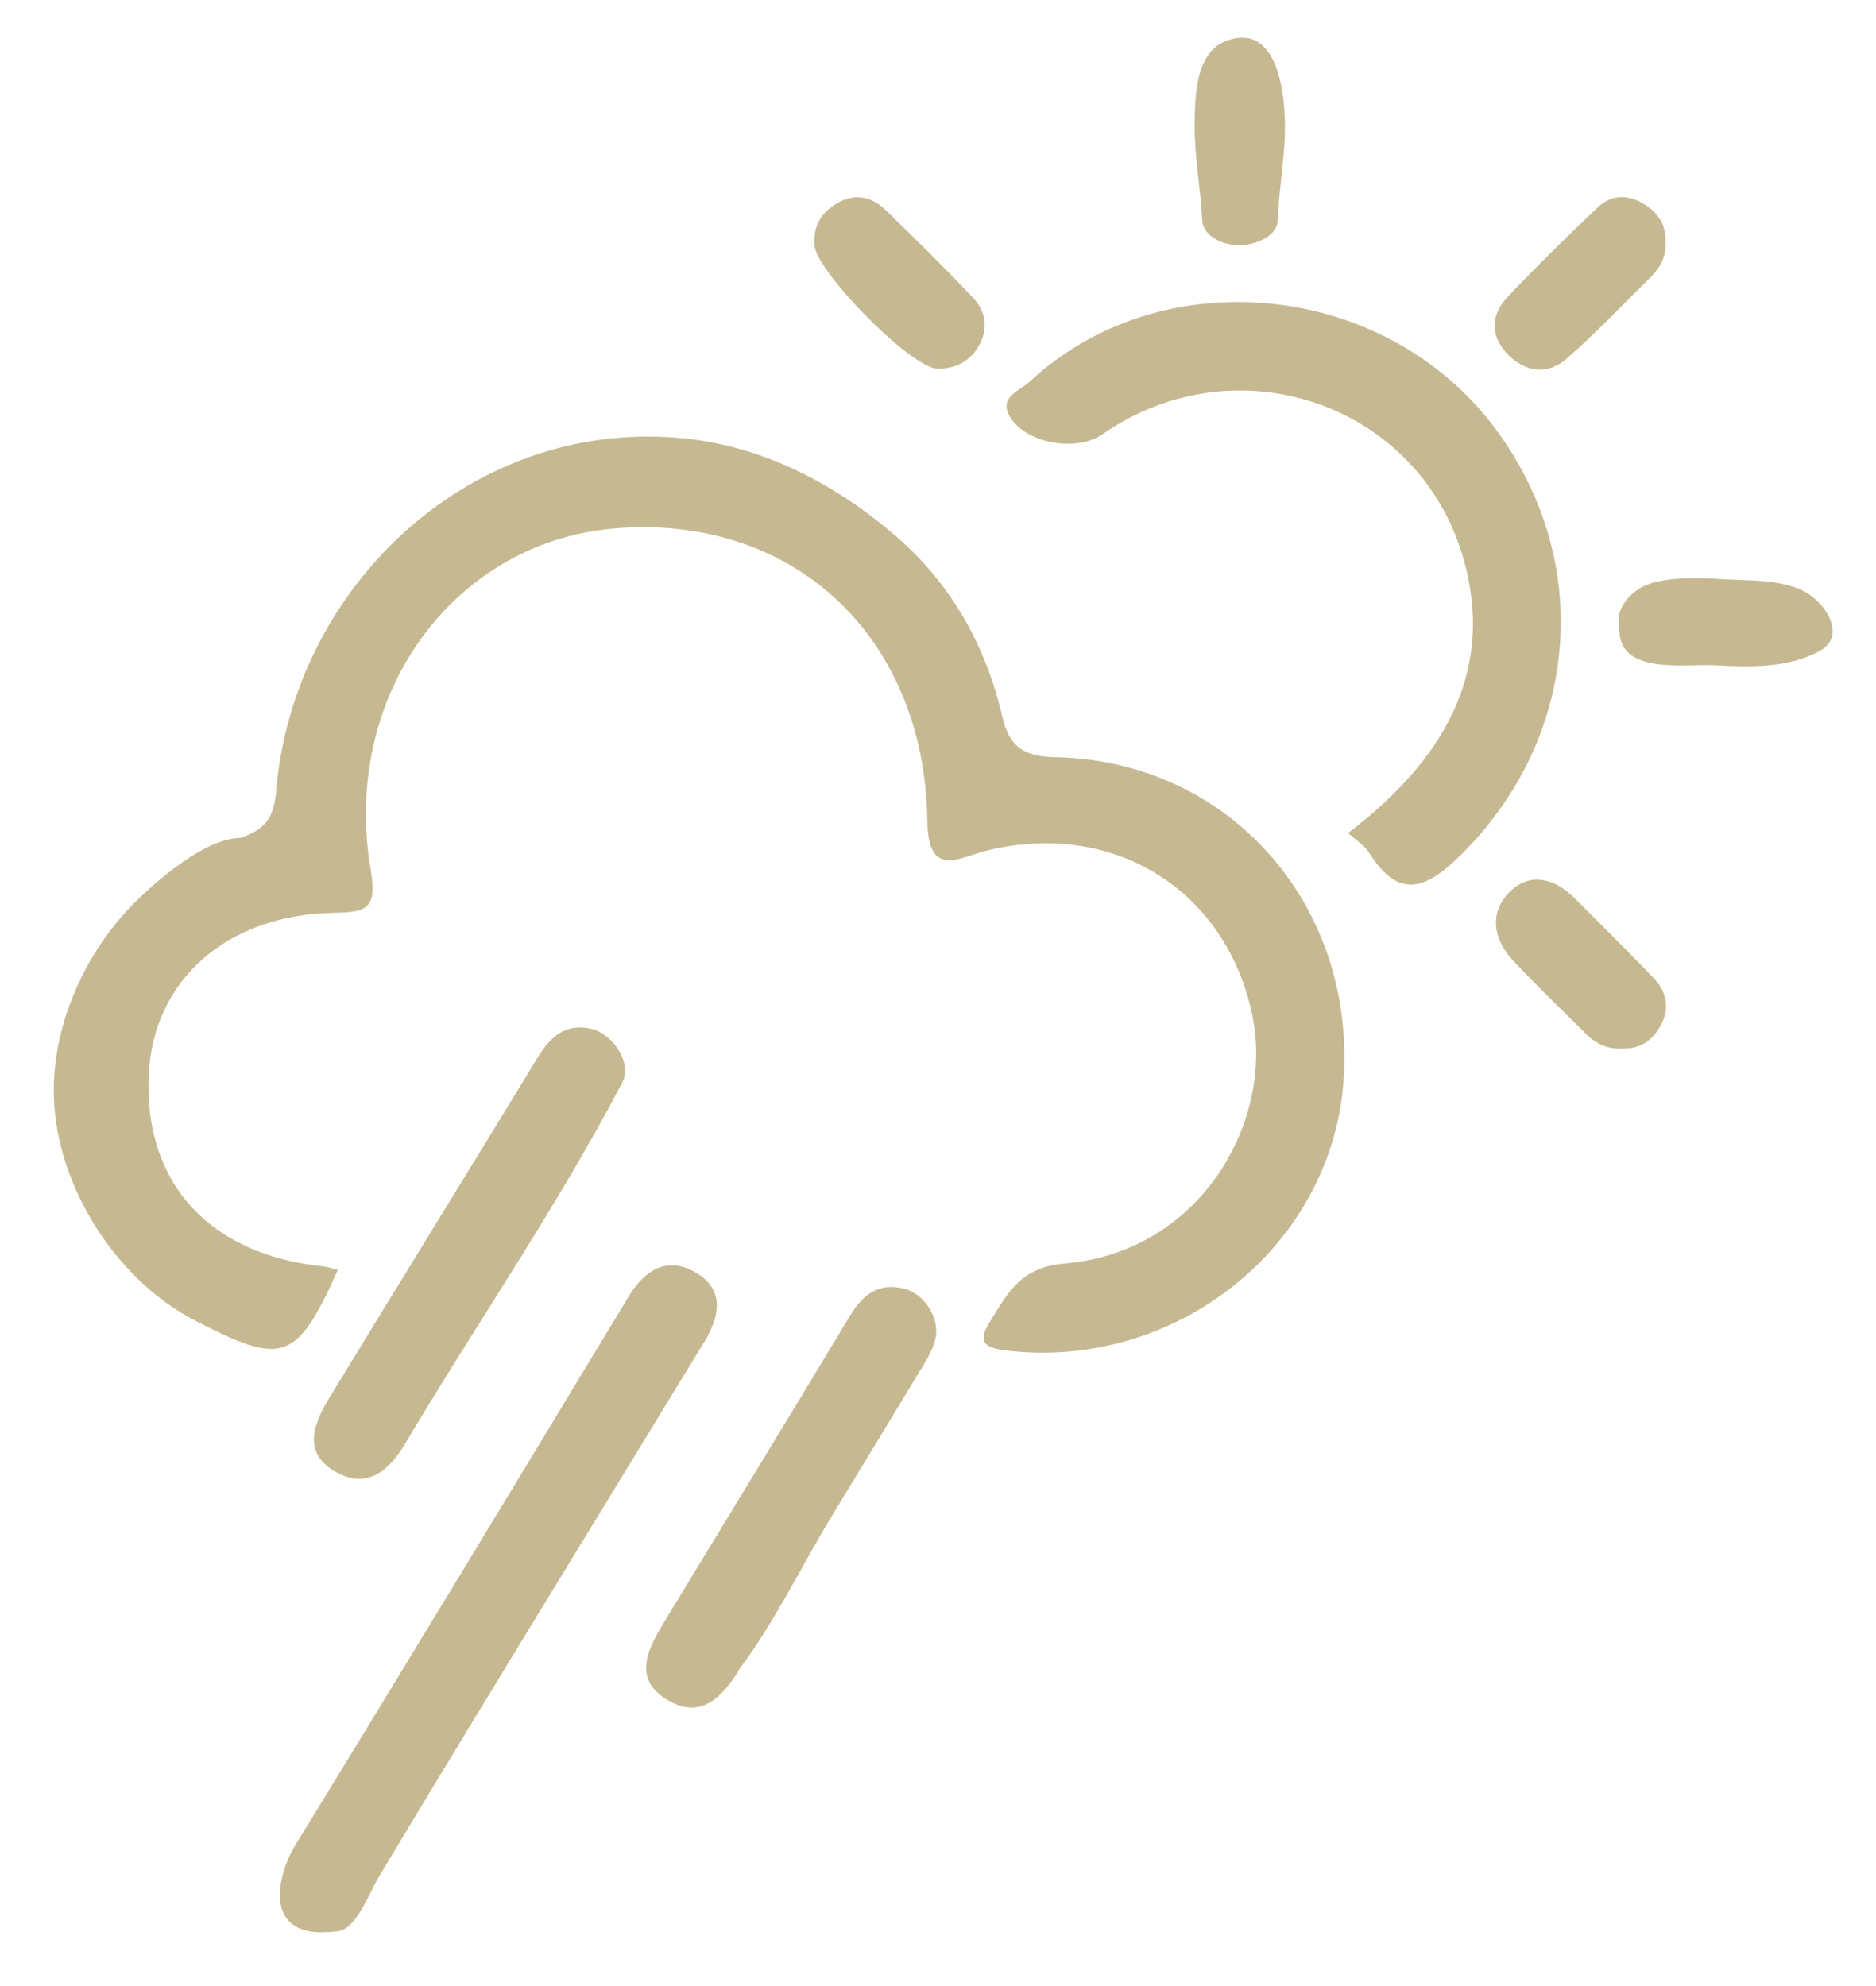 <?xml version="1.0" encoding="utf-8"?>
<!-- Generator: Adobe Illustrator 26.5.0, SVG Export Plug-In . SVG Version: 6.00 Build 0)  -->
<svg version="1.1" id="Capa_1" xmlns="http://www.w3.org/2000/svg" xmlns:xlink="http://www.w3.org/1999/xlink" x="0px" y="0px"
	 viewBox="0 0 180.46 191.1" style="enable-background:new 0 0 180.46 191.1;" xml:space="preserve">
<style type="text/css">
	.st0{fill:#C6B991;}
</style>
<g>
	<path class="st0" d="M5.95,99.04c1.21-4.6,3.73-8.94,7.02-12.22c2.18-2.17,6.85-6.2,10.14-6.2c2.31-0.79,3.23-1.84,3.45-4.49
		c1.67-19.93,19.11-36.22,39.63-33.91c7.52,0.85,14.36,4.48,20.02,9.39c5.27,4.56,8.64,10.52,10.21,17.35
		c0.67,2.9,2.07,3.83,5.12,3.89c16.71,0.34,28.91,14.2,27.7,31.14c-1.14,15.95-16.16,27.9-32.46,25.94
		c-2.12-0.26-2.75-0.83-1.58-2.73c1.71-2.76,2.93-5.28,7.22-5.64c13-1.09,20.2-13.59,18.03-23.95
		c-2.5-11.93-13.29-18.77-25.51-15.78c-2.74,0.67-5.66,2.77-5.74-2.93c-0.27-17.83-13.11-29.55-30.21-28.05
		C43.53,52.22,32.8,67,35.66,83.68c0.66,3.86-0.49,4.08-3.57,4.14c-10.35,0.2-17.41,6.54-17.79,15.69
		c-0.43,10.35,5.86,17.21,16.81,18.33c0.46,0.05,0.92,0.22,1.39,0.34c-3.99,8.9-5.33,9.21-13.7,4.89
		c-7.67-3.95-13.36-12.95-13.62-21.55C5.12,103.36,5.39,101.17,5.95,99.04z"/>
	<path class="st0" d="M28.57,185.41c-2.76-1.45-1.5-5.69-0.2-7.83c10.78-17.57,21.44-35.21,32.1-52.84c1.49-2.46,3.55-3.85,6.2-2.45
		c3.02,1.59,2.68,4.18,1.08,6.81c-5.94,9.75-11.91,19.48-17.84,29.22c-3.01,4.93-6,9.87-8.99,14.81c-1.49,2.47-2.98,4.95-4.47,7.42
		c-0.78,1.31-1.95,4.35-3.35,5.06c-0.38,0.19-0.82,0.23-1.24,0.26c-0.94,0.06-1.9,0.07-2.79-0.24
		C28.89,185.57,28.72,185.49,28.57,185.41z"/>
	<path class="st0" d="M176.01,61.75c-0.2,0.32-0.51,0.62-0.95,0.87c-3.05,1.69-6.74,1.56-10.21,1.38c-2.72-0.14-9.07,0.93-9.07-3.38
		c-0.38-1.62,0.38-2.87,1.66-3.82c2.25-1.66,7.14-1.1,9.72-1.01c2.12,0.07,4.51,0.12,6.43,1.13C175.22,57.78,177,60.13,176.01,61.75
		z"/>
	<path class="st0" d="M121.16,4.15c1.98,1.4,2.39,5.29,2.44,7.54c0.07,3.17-0.57,6.3-0.68,9.46c-0.05,1.53-1.92,2.32-3.4,2.43
		c-1.75,0.13-3.8-0.8-3.88-2.43c-0.14-3.04-0.75-6.06-0.72-9.11c0.02-2.64,0.04-7.02,3.06-8.11C119.34,3.43,120.38,3.59,121.16,4.15
		z"/>
	<path class="st0" d="M129.68,80.14c10.19-7.74,13.8-16.38,11.19-26.05c-4.08-15.13-21.8-21.38-34.83-12.3
		c-2.46,1.72-7.28,0.89-8.84-1.61c-1.24-1.98,0.89-2.57,1.78-3.4c12.78-11.96,34.4-9.73,44.95,4.58
		c9.45,12.81,7.94,29.64-3.37,40.86c-3.33,3.3-5.96,4.43-8.86-0.18C131.28,81.36,130.51,80.9,129.68,80.14z"/>
	<path class="st0" d="M60.11,103.3c-0.01,0.07-0.02,0.14-0.03,0.21c-0.07,0.35-0.23,0.67-0.4,0.98
		c-6.21,11.81-13.91,22.97-20.73,34.44c-1.73,2.91-3.94,4.37-6.89,2.54c-2.99-1.85-1.82-4.63-0.37-7
		c6.64-10.91,13.36-21.77,20-32.68c1.23-2.02,2.68-3.41,5.22-2.8C58.58,99.39,60.32,101.48,60.11,103.3z"/>
	<path class="st0" d="M90.05,128.34c-0.01,0.14-0.03,0.27-0.06,0.4c-0.2,1-0.74,1.9-1.27,2.77c-2.88,4.77-5.78,9.53-8.67,14.29
		c-2.92,4.8-5.5,10.2-8.86,14.69c-1.75,2.95-3.92,5.04-7.18,2.94c-3.21-2.06-1.59-4.95-0.08-7.45c5.95-9.81,11.95-19.6,17.86-29.43
		c1.27-2.11,2.89-3.23,5.34-2.52C88.87,124.55,90.19,126.54,90.05,128.34z"/>
	<path class="st0" d="M78.35,23.59c-0.16-1.86,0.69-3.2,2.25-4.08c1.65-0.93,3.26-0.59,4.55,0.66c2.85,2.75,5.66,5.54,8.39,8.41
		c1.22,1.28,1.58,2.88,0.69,4.56c-0.86,1.64-2.34,2.35-4.06,2.33C87.66,35.44,78.48,26.1,78.35,23.59z"/>
	<path class="st0" d="M160.2,23.44c0.07,1.53-0.72,2.56-1.69,3.5c-2.59,2.54-5.08,5.2-7.82,7.57c-1.9,1.65-4.07,1.27-5.75-0.52
		c-1.59-1.69-1.52-3.71,0.02-5.35c2.82-3,5.78-5.89,8.77-8.72c1.17-1.11,2.69-1.24,4.14-0.44C159.44,20.34,160.36,21.63,160.2,23.44
		z"/>
	<path class="st0" d="M156.08,100.88c-1.41,0.1-2.57-0.45-3.55-1.44c-2.33-2.34-4.74-4.61-6.99-7.04c-1.92-2.07-2.33-4.64-0.26-6.64
		c1.95-1.89,4.28-1.24,6.16,0.63c2.58,2.56,5.15,5.13,7.67,7.75c1.27,1.33,1.51,2.96,0.61,4.57
		C158.96,100.08,157.77,100.95,156.08,100.88z"/>
</g>
</svg>
